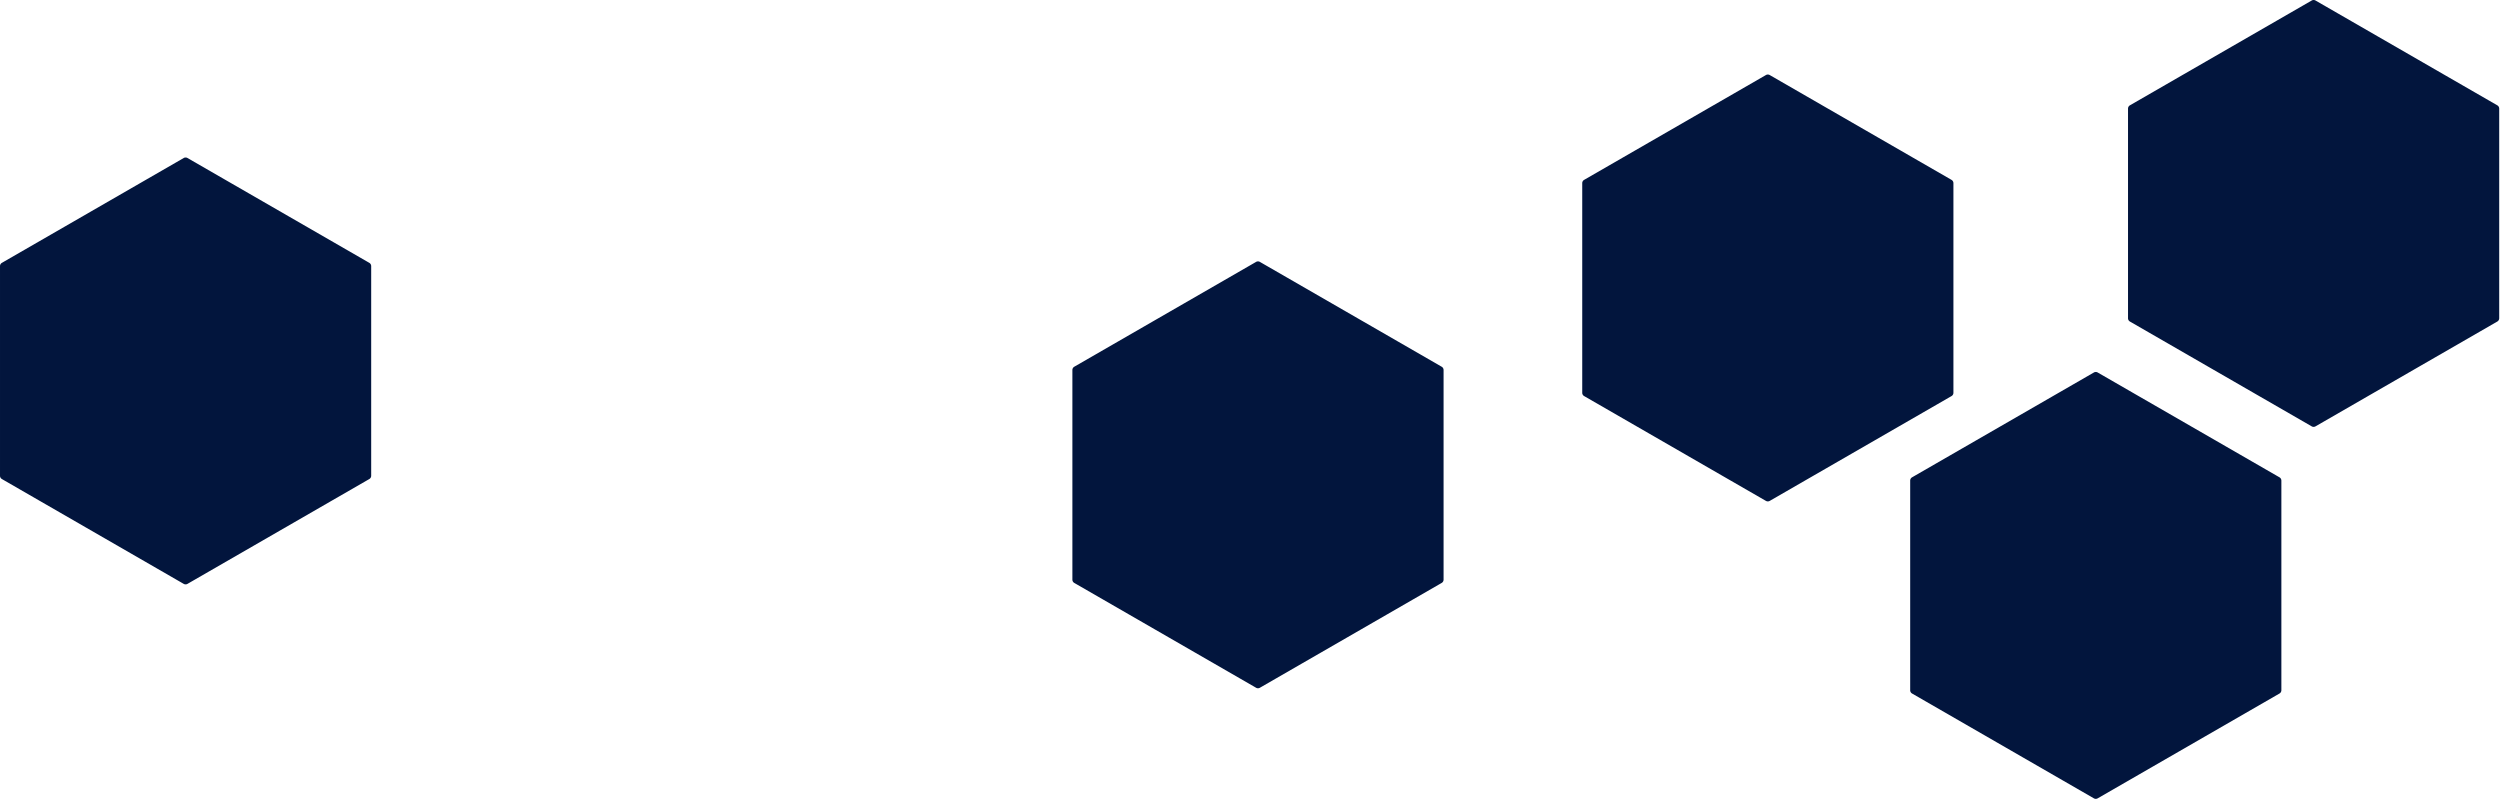 <svg xmlns="http://www.w3.org/2000/svg" width="746" height="239" fill="none"><path fill="#02153D" d="M110.762 79.41v62.555c0 .405-.216.78-.568.983l-54.245 31.277a1.14 1.14 0 0 1-1.136 0L.569 142.948a1.136 1.136 0 0 1-.568-.983V79.41c0-.404.216-.78.568-.982l54.245-31.276a1.137 1.137 0 0 1 1.136 0l54.245 31.277c.351.203.568.576.568.983v-.002ZM745.762 32.41v62.555c0 .405-.216.78-.568.983l-54.245 31.277a1.14 1.14 0 0 1-1.136 0l-54.245-31.277a1.134 1.134 0 0 1-.568-.983V32.41c0-.404.216-.78.568-.982L689.813.152a1.138 1.138 0 0 1 1.136 0l54.245 31.277c.351.203.568.576.568.983v-.002ZM430.762 110.41v62.555c0 .405-.216.78-.568.983l-54.245 31.277a1.14 1.14 0 0 1-1.136 0l-54.245-31.277a1.136 1.136 0 0 1-.568-.983V110.41c0-.404.216-.78.568-.982l54.245-31.276a1.139 1.139 0 0 1 1.136 0l54.245 31.277c.351.202.568.577.568.983v-.002ZM582.901 54.653v62.554c0 .405-.216.78-.568.983l-54.245 31.277a1.14 1.14 0 0 1-1.136 0l-54.245-31.277a1.136 1.136 0 0 1-.568-.983V54.653c0-.405.216-.78.568-.983l54.245-31.276a1.139 1.139 0 0 1 1.136 0l54.245 31.277c.351.203.568.577.568.983v-.001ZM680.762 143.41v62.555c0 .405-.216.78-.568.983l-54.245 31.277a1.14 1.14 0 0 1-1.136 0l-54.245-31.277a1.136 1.136 0 0 1-.568-.983V143.41c0-.404.216-.78.568-.982l54.245-31.276a1.136 1.136 0 0 1 1.136 0l54.245 31.277c.351.202.568.577.568.983v-.002Z"></path></svg>